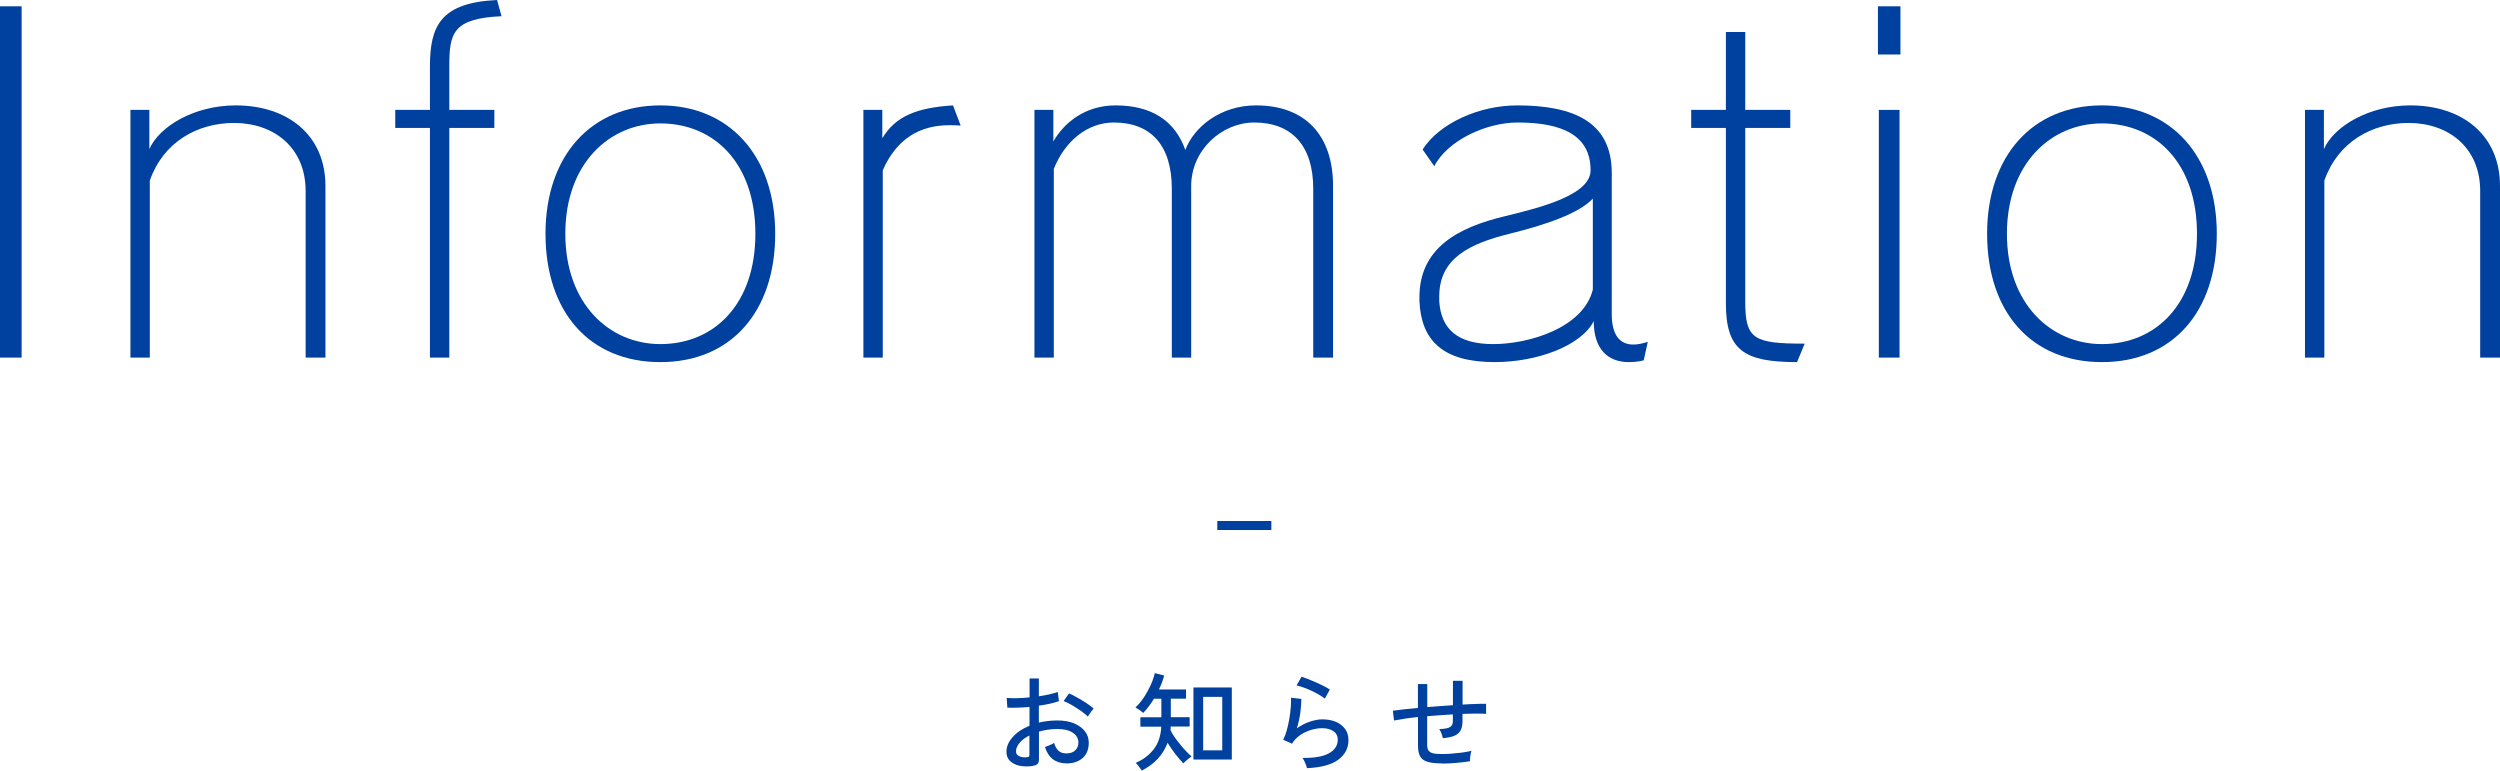 <?xml version="1.0" encoding="UTF-8"?>
<svg id="_レイヤー_2" data-name="レイヤー 2" xmlns="http://www.w3.org/2000/svg" viewBox="0 0 277.54 85.56">
  <defs>
    <style>
      .cls-1 {
        fill: #00409e;
      }

      .cls-2 {
        fill: none;
        stroke: #00409e;
        stroke-miterlimit: 10;
      }
    </style>
  </defs>
  <g id="other">
    <g>
      <path class="cls-1" d="m0,39.7V.7h2.4v39H0Z"/>
      <path class="cls-1" d="m33.93,39.7v-18.5c0-4.8-3.5-7.55-7.95-7.55-4.05,0-7.85,2.1-9.35,6.4v19.65h-2.15V12.2h2.1v4.35c1.1-2.5,4.95-4.85,9.6-4.85,5.7,0,9.95,3.25,9.95,8.95v19.05h-2.2Z"/>
      <path class="cls-1" d="m47.73,39.7V14.2h-3.85v-2h3.85v-4.8c0-4.55,1.2-7.1,7.45-7.4l.5,1.8c-5.45.25-5.8,1.9-5.8,5.6v4.8h5v2h-5v25.5h-2.15Z"/>
      <path class="cls-1" d="m60.56,25.95c0-8.7,5.1-14.25,12.75-14.25s12.75,5.6,12.75,14.25-4.9,14.25-12.75,14.25-12.75-5.55-12.75-14.25Zm23.3,0c0-7.8-4.55-12.25-10.55-12.25-5.65,0-10.55,4.45-10.55,12.25s4.9,12.25,10.55,12.25c6,0,10.55-4.45,10.55-12.25Z"/>
      <path class="cls-1" d="m95.85,39.7V12.2h2.1v3.15c1.45-2.45,3.85-3.4,7.85-3.65l.85,2.25c-.4-.05-.85-.05-1.25-.05-3.3,0-5.85,1.5-7.4,5v20.8h-2.15Z"/>
      <path class="cls-1" d="m145.79,39.7v-18.75c0-4.8-2.4-7.35-6.55-7.35-3.6,0-7,3.05-7,7.05v19.05h-2.15v-18.75c0-4.8-2.3-7.35-6.45-7.35-2.85,0-5.4,2-6.65,5.15v20.95h-2.15V12.2h2.1v3.5c1.2-2.1,3.55-4,6.9-4,4,0,6.6,1.7,7.75,4.95.95-2.55,3.9-4.95,7.85-4.95,5.4,0,8.55,3.25,8.55,8.95v19.05h-2.2Z"/>
      <path class="cls-1" d="m182.48,40c-.55.15-1.1.2-1.65.2-2.3,0-3.9-1.4-3.9-4.55-1.4,2.75-6.3,4.55-11,4.55-5.7,0-8.15-2.35-8.35-6.75v-.45c0-5.45,4.25-7.75,9.5-9,4.15-1,9.5-2.4,9.5-5.1,0-3.85-3.1-5.3-8.1-5.3-3.5,0-7.8,2-9.25,4.85l-1.3-1.85c1.85-2.9,6.25-4.9,10.5-4.9,6.3,0,10.5,1.85,10.5,7.5v15.65c0,2.3.85,3.4,2.4,3.4.45,0,1-.1,1.6-.3l-.45,2.05Zm-5.65-17.95c-1.55,1.65-5.2,2.9-9.25,3.9-4.4,1.1-7.8,2.7-7.8,6.95v.55c.2,3.1,2.05,4.75,6,4.75s10-1.8,11.05-6.05v-10.1Z"/>
      <path class="cls-1" d="m199.5,40.2c-5.95,0-7.9-1.35-7.9-6.55V14.2h-3.85v-2h3.85V3.55h2.15v8.65h5v2h-5v19.25c0,4.2.9,4.7,6.6,4.7l-.85,2.05Z"/>
      <path class="cls-1" d="m208.48,6.05V.7h2.5v5.35h-2.5Zm.1,33.65V12.2h2.3v27.5h-2.3Z"/>
      <path class="cls-1" d="m220.6,25.95c0-8.7,5.1-14.25,12.75-14.25s12.75,5.6,12.75,14.25-4.9,14.25-12.75,14.25-12.75-5.55-12.75-14.25Zm23.3,0c0-7.8-4.55-12.25-10.55-12.25-5.65,0-10.55,4.45-10.55,12.25s4.9,12.25,10.55,12.25c6,0,10.55-4.45,10.55-12.25Z"/>
      <path class="cls-1" d="m275.34,39.7v-18.5c0-4.8-3.5-7.55-7.95-7.55-4.05,0-7.85,2.1-9.35,6.4v19.65h-2.15V12.2h2.1v4.35c1.1-2.5,4.95-4.85,9.6-4.85,5.7,0,9.95,3.25,9.95,8.95v19.05h-2.2Z"/>
    </g>
    <g>
      <path class="cls-1" d="m114.63,85.04c-.55.07-1.05.06-1.48-.04-.44-.1-.78-.28-1.04-.54-.26-.26-.38-.59-.38-1,0-.57.23-1.11.69-1.63.46-.52,1.08-.94,1.87-1.26v-2.09c-.44.04-.87.07-1.29.08s-.81.02-1.17,0l-.07-1.08c.32.03.7.04,1.15.03.44-.01.91-.04,1.39-.09v-2.1h1.03v1.98c.42-.06.82-.14,1.18-.22.36-.08.67-.17.92-.26l.13,1.02c-.62.22-1.37.38-2.23.5v1.88c.63-.15,1.31-.23,2.03-.24.73,0,1.35.11,1.87.32.52.22.92.51,1.21.88.29.37.43.79.43,1.27,0,.74-.23,1.31-.69,1.71-.46.4-1.06.6-1.79.59-1.22-.02-2.01-.62-2.38-1.82.13-.04.3-.11.52-.2s.38-.18.49-.26c.11.39.28.69.49.88.22.2.51.29.88.29.4,0,.72-.1.96-.32.24-.22.37-.52.37-.89,0-.45-.21-.81-.63-1.09s-.99-.41-1.72-.41c-.37,0-.72.03-1.06.08-.34.05-.66.12-.97.21v3.08c0,.23-.05.4-.16.51-.1.11-.28.18-.53.21Zm-.71-.97c.13,0,.22-.03.28-.05.05-.03.08-.09.08-.2v-2.17c-.46.23-.83.5-1.09.82-.26.31-.4.63-.4.95,0,.23.11.4.32.51.21.11.48.16.81.15Zm6.85-4.52c-.19-.19-.45-.4-.76-.62-.32-.22-.65-.44-.99-.64-.34-.2-.66-.35-.94-.46l.6-.85c.26.11.57.26.91.46.34.19.68.4,1.01.61.33.22.6.42.81.61-.05.06-.13.15-.22.27-.09.12-.18.25-.26.37-.08.12-.14.2-.16.25Z"/>
      <path class="cls-1" d="m126.75,85.56c-.02-.06-.08-.15-.17-.27s-.18-.23-.27-.35-.17-.2-.23-.25c.84-.36,1.51-.87,2.01-1.52.5-.65.78-1.49.83-2.5h-2.32v-1.04h2.33v-2.06h-.82c-.18.3-.38.58-.58.85-.2.27-.41.52-.62.73-.12-.11-.26-.23-.42-.34s-.31-.2-.44-.26c.25-.23.49-.51.72-.82.23-.32.45-.65.64-1.01.2-.36.36-.71.5-1.05.14-.34.23-.66.29-.94l1.04.26c-.06.25-.14.5-.24.77-.1.26-.21.52-.34.78h3.01v1.02h-1.69v2.06h2.09v1.04h-2.1c0,.06-.01.13-.01.19s0,.13-.02.19c.11.25.26.51.46.79.19.28.4.56.63.83.23.28.45.53.67.76.22.23.41.41.58.55-.07.05-.17.12-.29.22-.12.1-.24.2-.36.3-.12.1-.2.18-.26.25-.26-.26-.55-.6-.87-1.01s-.61-.83-.88-1.27c-.25.67-.61,1.26-1.09,1.78-.48.51-1.07.95-1.78,1.31Zm5.74-1.24v-8h4.26v8h-4.26Zm1.08-1.02h2.12v-5.94h-2.12v5.94Z"/>
      <path class="cls-1" d="m145.09,85.24c-.02-.08-.05-.19-.11-.34-.06-.15-.12-.29-.19-.44-.07-.14-.14-.25-.21-.32,1.29.02,2.27-.14,2.93-.5.67-.36,1-.87,1-1.52,0-.42-.17-.74-.5-.96s-.75-.32-1.24-.32c-.36,0-.75.06-1.18.18-.42.12-.83.31-1.21.56s-.7.58-.95.98l-.98-.44c.15-.28.29-.63.4-1.04.12-.42.21-.85.29-1.31s.13-.89.16-1.3c.03-.41.04-.74.02-1.01l1.15.13c0,.41-.03.91-.11,1.51s-.21,1.18-.39,1.76c.45-.32.92-.57,1.43-.74s.97-.26,1.4-.26c.59,0,1.11.1,1.54.29s.77.47,1.01.81c.24.34.35.75.35,1.21,0,.89-.38,1.61-1.13,2.17-.76.56-1.92.87-3.5.94Zm2-7.68c-.18-.14-.41-.29-.68-.45-.27-.16-.55-.3-.85-.44-.3-.14-.59-.26-.88-.36-.28-.1-.53-.17-.74-.21l.55-.97c.19.06.43.14.71.25.28.11.57.24.88.37.31.14.6.27.87.41.27.14.5.27.68.39l-.55,1.01Z"/>
      <path class="cls-1" d="m160.1,84.75c-.68,0-1.22-.06-1.61-.17-.39-.12-.67-.32-.83-.61s-.24-.68-.24-1.19v-3.18c-.54.06-1.05.12-1.51.19-.46.07-.84.14-1.15.2l-.13-1.09c.33-.05.73-.1,1.21-.15.48-.05,1-.11,1.57-.16v-2.65h1.04v2.56c.47-.04.95-.08,1.43-.11s.95-.07,1.42-.1v-2.71h1.07v2.64c.54-.03,1.03-.06,1.48-.07.45-.02.83-.02,1.13-.02v1.12c-.66-.04-1.53-.04-2.62,0v.83c0,.4-.07.73-.2.99s-.36.46-.67.6c-.32.14-.75.23-1.31.28-.03-.16-.08-.34-.16-.54s-.15-.36-.24-.47c.58-.02.97-.09,1.19-.22.22-.13.32-.35.32-.64v-.77c-.46.02-.94.05-1.42.09-.48.04-.96.07-1.43.11v3.16c0,.29.05.51.15.65.1.15.27.25.51.31.24.06.58.08,1.01.08.28,0,.61-.01,1-.04.39-.03.78-.07,1.18-.12.4-.05.76-.12,1.07-.2-.06.15-.1.35-.13.6s-.04.44-.04.56c-.49.08-1.02.14-1.59.19s-1.08.07-1.53.07Z"/>
    </g>
    <line class="cls-2" x1="135.14" y1="58.34" x2="141.14" y2="58.34"/>
  </g>
</svg>